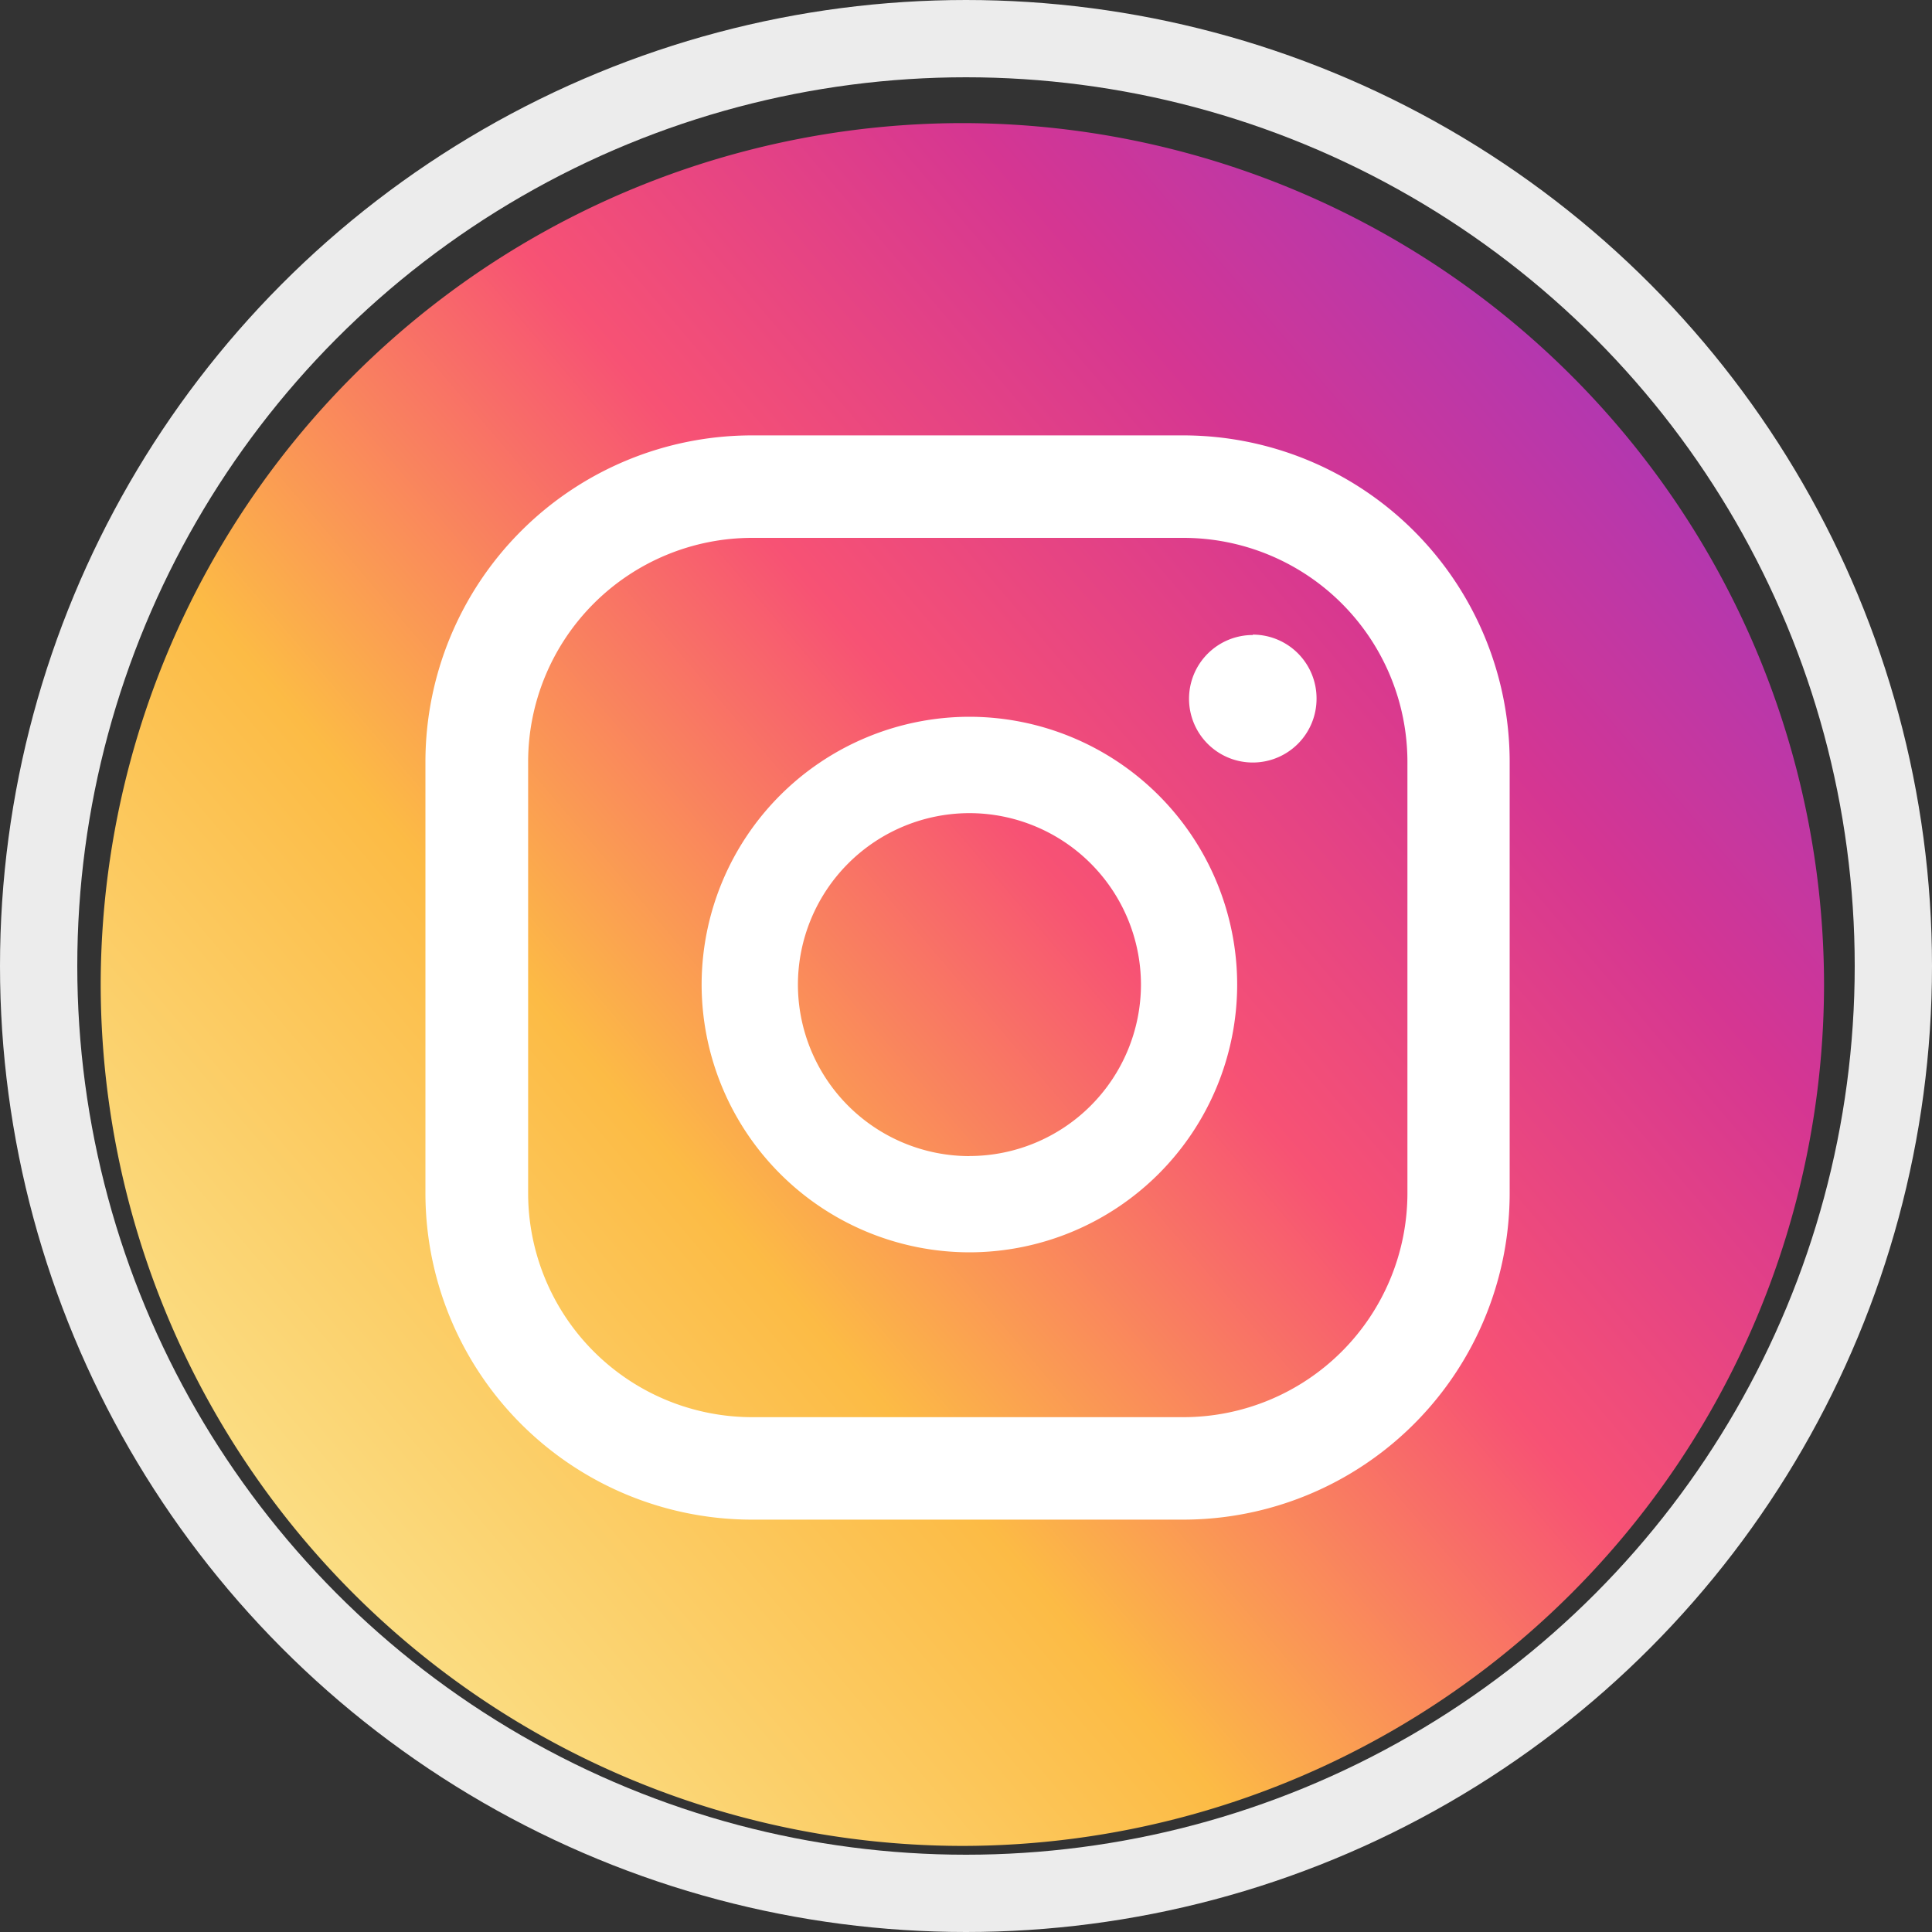 <svg xmlns="http://www.w3.org/2000/svg" xmlns:xlink="http://www.w3.org/1999/xlink" width="25" height="25" viewBox="0 0 25 25"><rect x="0" y="0" width="25" height="25" fill="#333333" stroke="none"/><defs><linearGradient id="a" x1="0.096" y1="0.844" x2="1.336" y2="-0.212" gradientUnits="objectBoundingBox"><stop offset="0.001" stop-color="#fbe18a"/><stop offset="0.209" stop-color="#fcbb45"/><stop offset="0.376" stop-color="#f75274"/><stop offset="0.524" stop-color="#d53692"/><stop offset="0.739" stop-color="#8f39ce"/><stop offset="1" stop-color="#5b4fe9"/></linearGradient></defs><g transform="translate(0.191 0.478)"><g transform="translate(1.115 1.115)"><ellipse cx="9.59" cy="9.59" rx="9.59" ry="9.59" transform="translate(1.547 1.45)" fill="#fff"/><path d="M-297.451,501.274A11.159,11.159,0,0,1-308.6,490.127a11.159,11.159,0,0,1,11.146-11.146A11.159,11.159,0,0,1-286.3,490.127,11.159,11.159,0,0,1-297.451,501.274Zm3.759-15.669a.825.825,0,0,0-.825.825.825.825,0,0,0,.825.825.825.825,0,0,0,.825-.825A.825.825,0,0,0-293.692,485.6Zm-3.667,1.058a3.469,3.469,0,0,0-3.465,3.465,3.469,3.469,0,0,0,3.465,3.465,3.468,3.468,0,0,0,3.465-3.465A3.469,3.469,0,0,0-297.359,486.663Zm0,5.685a2.222,2.222,0,0,1-2.219-2.219,2.222,2.222,0,0,1,2.219-2.219,2.222,2.222,0,0,1,2.22,2.219A2.222,2.222,0,0,1-297.359,492.347Zm6.991-5.1a4.226,4.226,0,0,0-4.226-4.226h-5.578a4.226,4.226,0,0,0-4.226,4.226v5.578a4.226,4.226,0,0,0,4.226,4.226h5.578a4.226,4.226,0,0,0,4.226-4.226Zm-1.323,5.578a2.9,2.9,0,0,1-2.9,2.9h-5.578a2.9,2.9,0,0,1-2.9-2.9v-5.578a2.9,2.9,0,0,1,2.9-2.9h5.578a2.9,2.9,0,0,1,2.9,2.9Z" transform="translate(308.597 -478.981)" fill="url(#a)"/></g><g transform="translate(-0.191 -0.478)" fill="none" stroke="#ececec" stroke-width="1"><circle cx="12.5" cy="12.5" r="12.5" stroke="none"/><circle cx="12.5" cy="12.5" r="12" fill="none"/></g></g></svg>